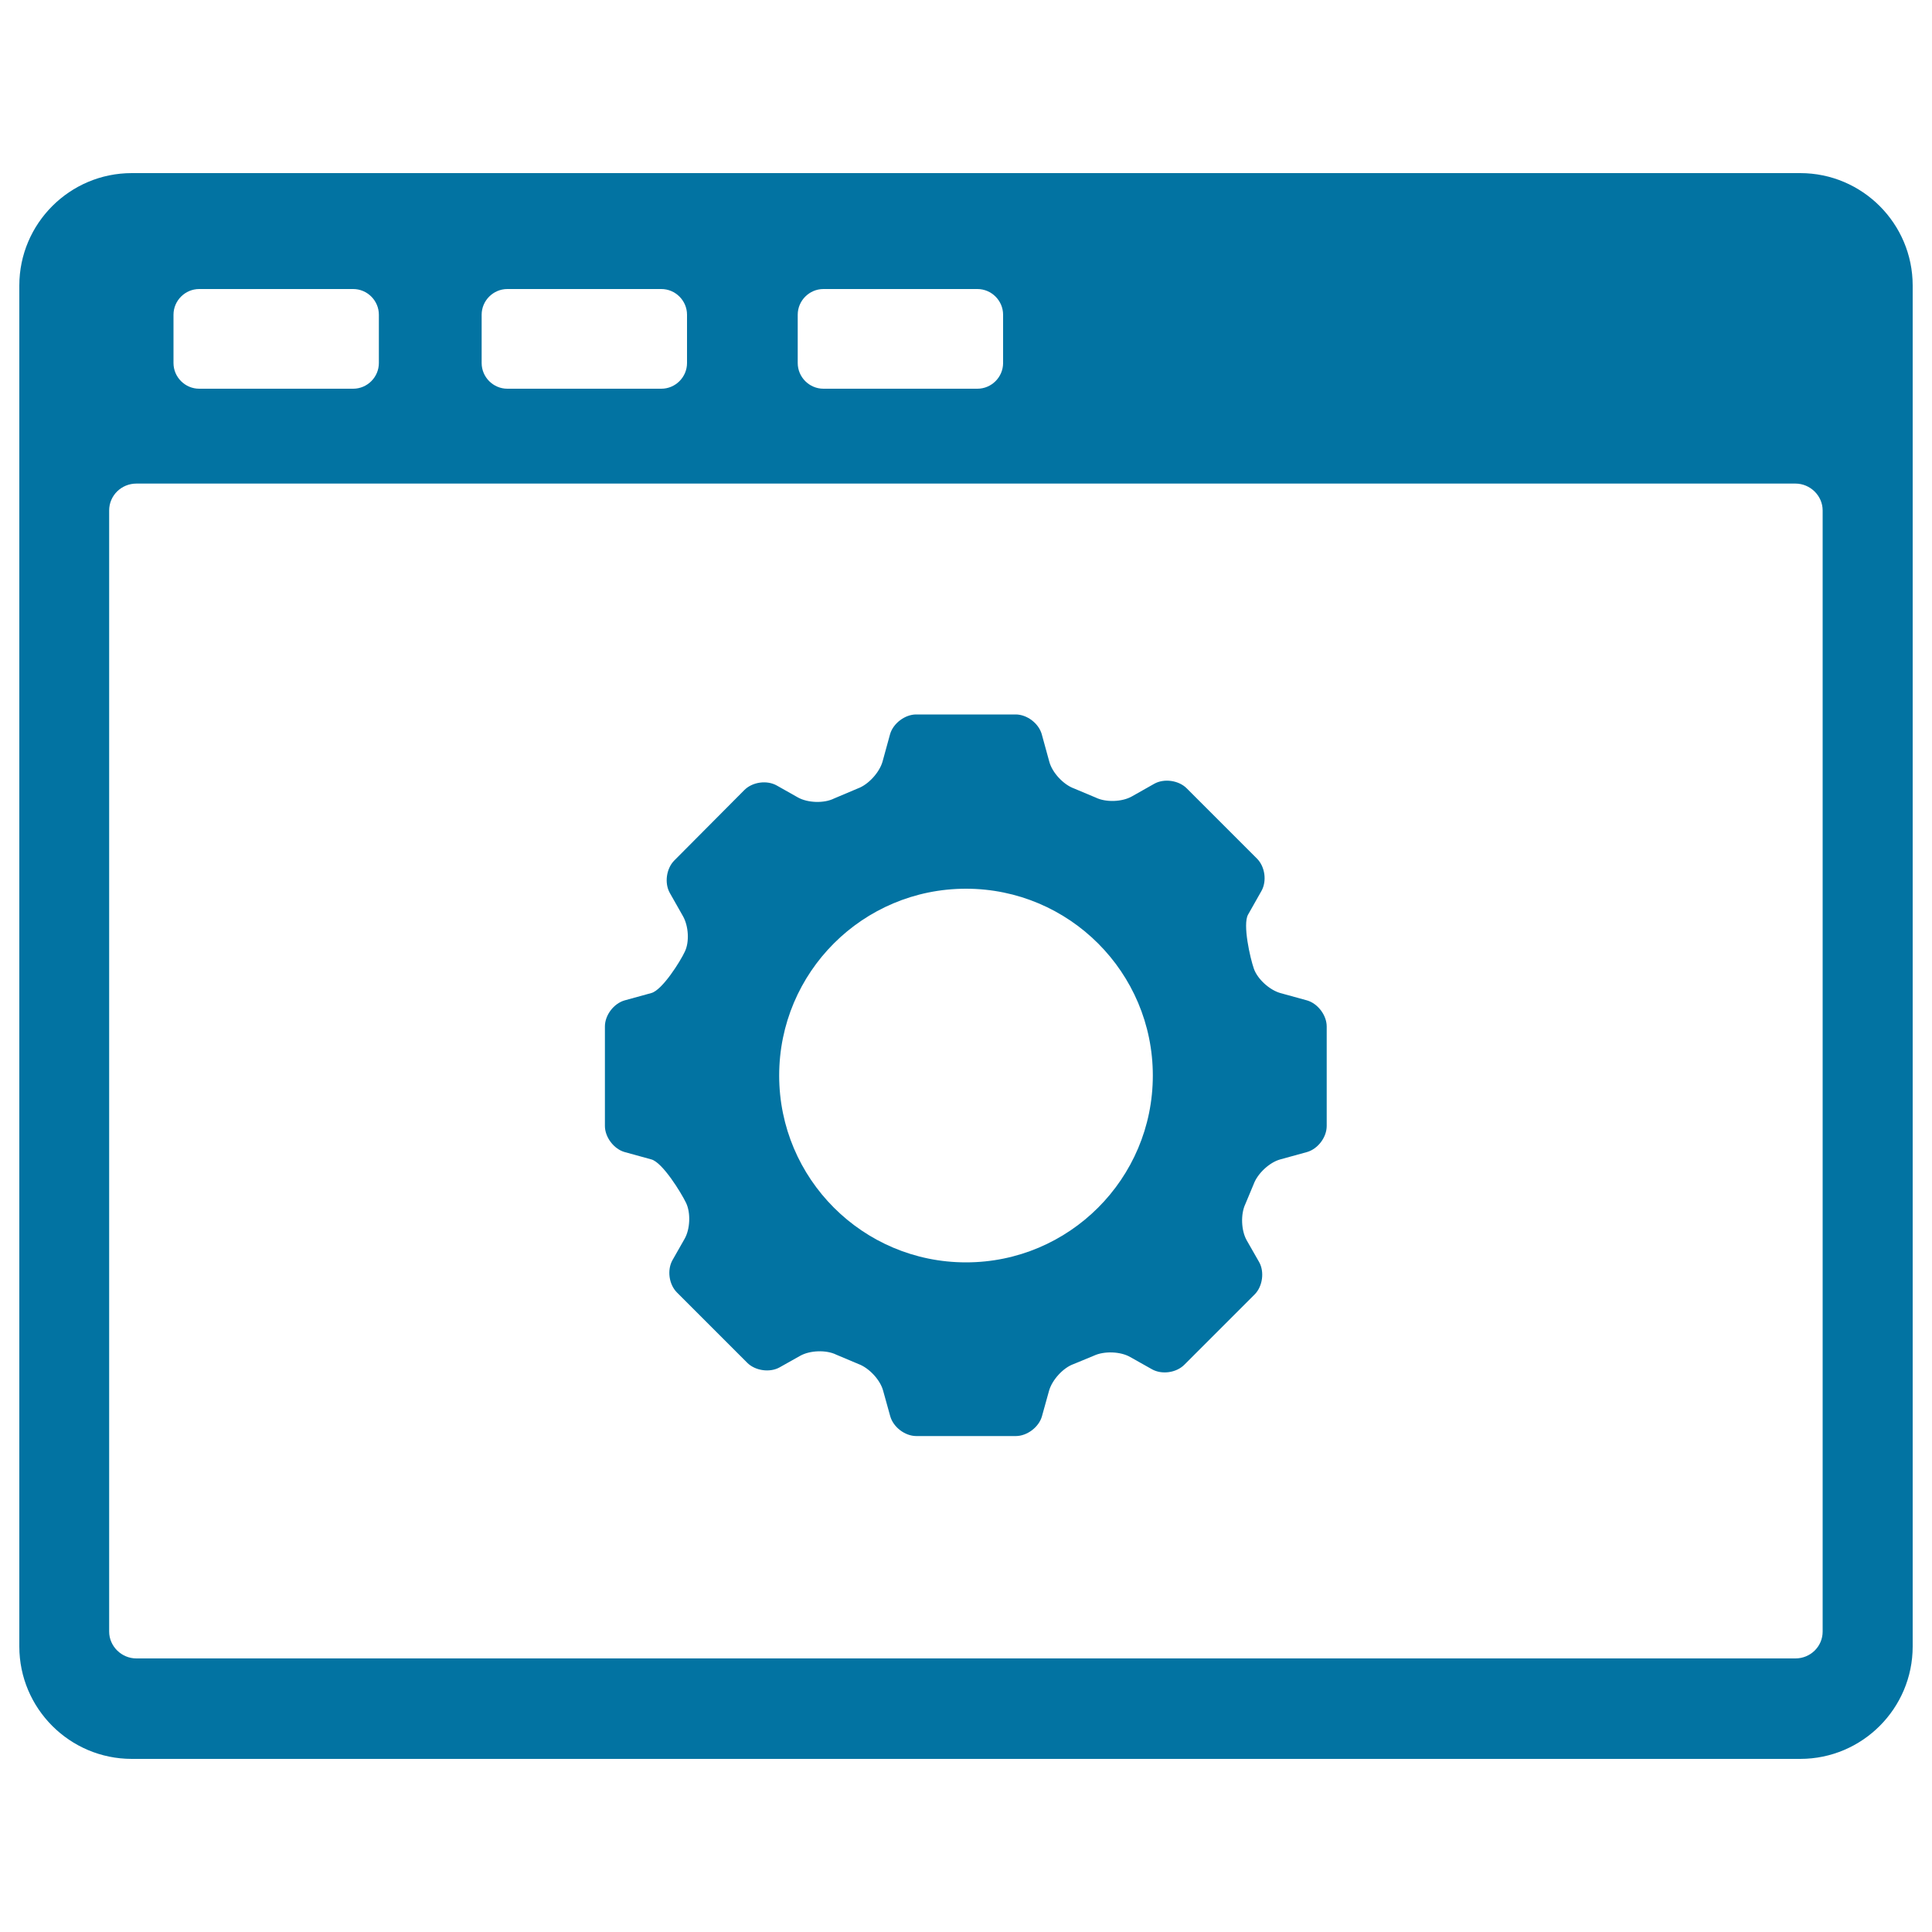 <svg xmlns="http://www.w3.org/2000/svg" viewBox="0 0 1000 1000" style="fill:#0273a2">
<title>Setting Window SVG icon</title>
<g><path d="M931.8,89.6H68.2c-32.1,0-58.2,26.1-58.2,58.2v704.4c0,32.1,26.1,58.2,58.2,58.2h863.6c32.1,0,58.2-26.1,58.2-58.2V147.8C990,115.7,963.9,89.6,931.8,89.6z M412.9,162.9c0-7.3,6-13.3,13.3-13.3h79.7c7.3,0,13.3,6,13.3,13.3v25c0,7.3-6,13.3-13.3,13.3h-79.7c-7.3,0-13.3-6-13.3-13.3V162.9L412.9,162.9z M249.3,162.9c0-7.3,6-13.3,13.3-13.3h79.7c7.3,0,13.3,6,13.3,13.3v25c0,7.3-6,13.3-13.3,13.3h-79.7c-7.3,0-13.3-6-13.3-13.3V162.9L249.3,162.9z M89.8,162.9c0-7.3,6-13.3,13.3-13.3h79.7c7.3,0,13.3,6,13.3,13.3v25c0,7.3-6,13.3-13.3,13.3h-79.7c-7.3,0-13.3-6-13.3-13.3V162.9z M943.4,844.5c0,7.7-6.3,13.9-14.1,13.9H70.6c-7.7,0-14.1-6.3-14.1-13.9V264.2c0-7.7,6.3-13.9,14.1-13.9h858.7c7.7,0,14.1,6.3,14.1,13.9V844.5z"/><path d="M355.1,622.6c2.5,5.2,2.1,13.7-0.8,18.7l-6.2,10.9c-2.9,5.1-1.9,12.6,2.3,16.8l36.4,36.4c4.1,4.1,11.7,5.2,16.8,2.3l10.5-5.9c5.1-2.9,13.6-3.2,18.8-0.6l11.4,4.8c5.5,2,11.3,8.2,12.8,13.8l3.7,13.3c1.6,5.6,7.6,10.2,13.5,10.2h51.5c5.8,0,11.9-4.6,13.5-10.2l3.7-13.3c1.6-5.6,7.3-11.9,12.8-13.8l10.4-4.3c5.3-2.5,13.8-2.2,18.8,0.7l11.2,6.3c5.1,2.9,12.6,1.9,16.8-2.3l36.4-36.4c4.1-4.1,5.2-11.7,2.3-16.8l-6.4-11.2c-2.9-5.1-3.2-13.6-0.7-18.8l4.3-10.3c2-5.5,8.2-11.3,13.8-12.8l13.8-3.8c5.6-1.6,10.2-7.6,10.2-13.5v-51.5c0-5.8-4.6-11.9-10.2-13.5l-13.8-3.8c-5.6-1.6-11.8-7.2-13.7-12.6c-1.9-5.4-5.9-22.9-3-28l6.9-12.2c2.9-5.1,1.9-12.6-2.3-16.8l-36.4-36.4c-4.1-4.1-11.7-5.2-16.8-2.3l-11.5,6.5c-5.1,2.9-13.5,3.2-18.8,0.6l-11.2-4.7c-5.5-2-11.3-8.2-12.8-13.9l-3.9-14.2c-1.6-5.6-7.6-10.2-13.5-10.2h-51.5c-5.8,0-11.9,4.6-13.5,10.2l-3.9,14.2c-1.6,5.6-7.3,11.9-12.8,13.9l-12.3,5.2c-5.2,2.6-13.7,2.3-18.8-0.6l-10.8-6.1c-5.1-2.9-12.6-1.9-16.8,2.3L349,445.4c-4.1,4.1-5.2,11.7-2.3,16.8l6.8,12c2.9,5.1,3.4,13.3,1,18.3c-2.3,5-11.7,20-17.4,21.5l-13.8,3.8c-5.6,1.6-10.2,7.6-10.2,13.5v51.5c0,5.8,4.6,11.9,10.2,13.5l13.8,3.8C342.9,601.6,352.6,617.4,355.1,622.6z M500,460c53.4,0,96.7,43.3,96.7,96.7c0,53.4-43.3,96.7-96.7,96.7c-53.4,0-96.7-43.3-96.7-96.7C403.3,503.2,446.6,460,500,460z"/></g>
</svg>
